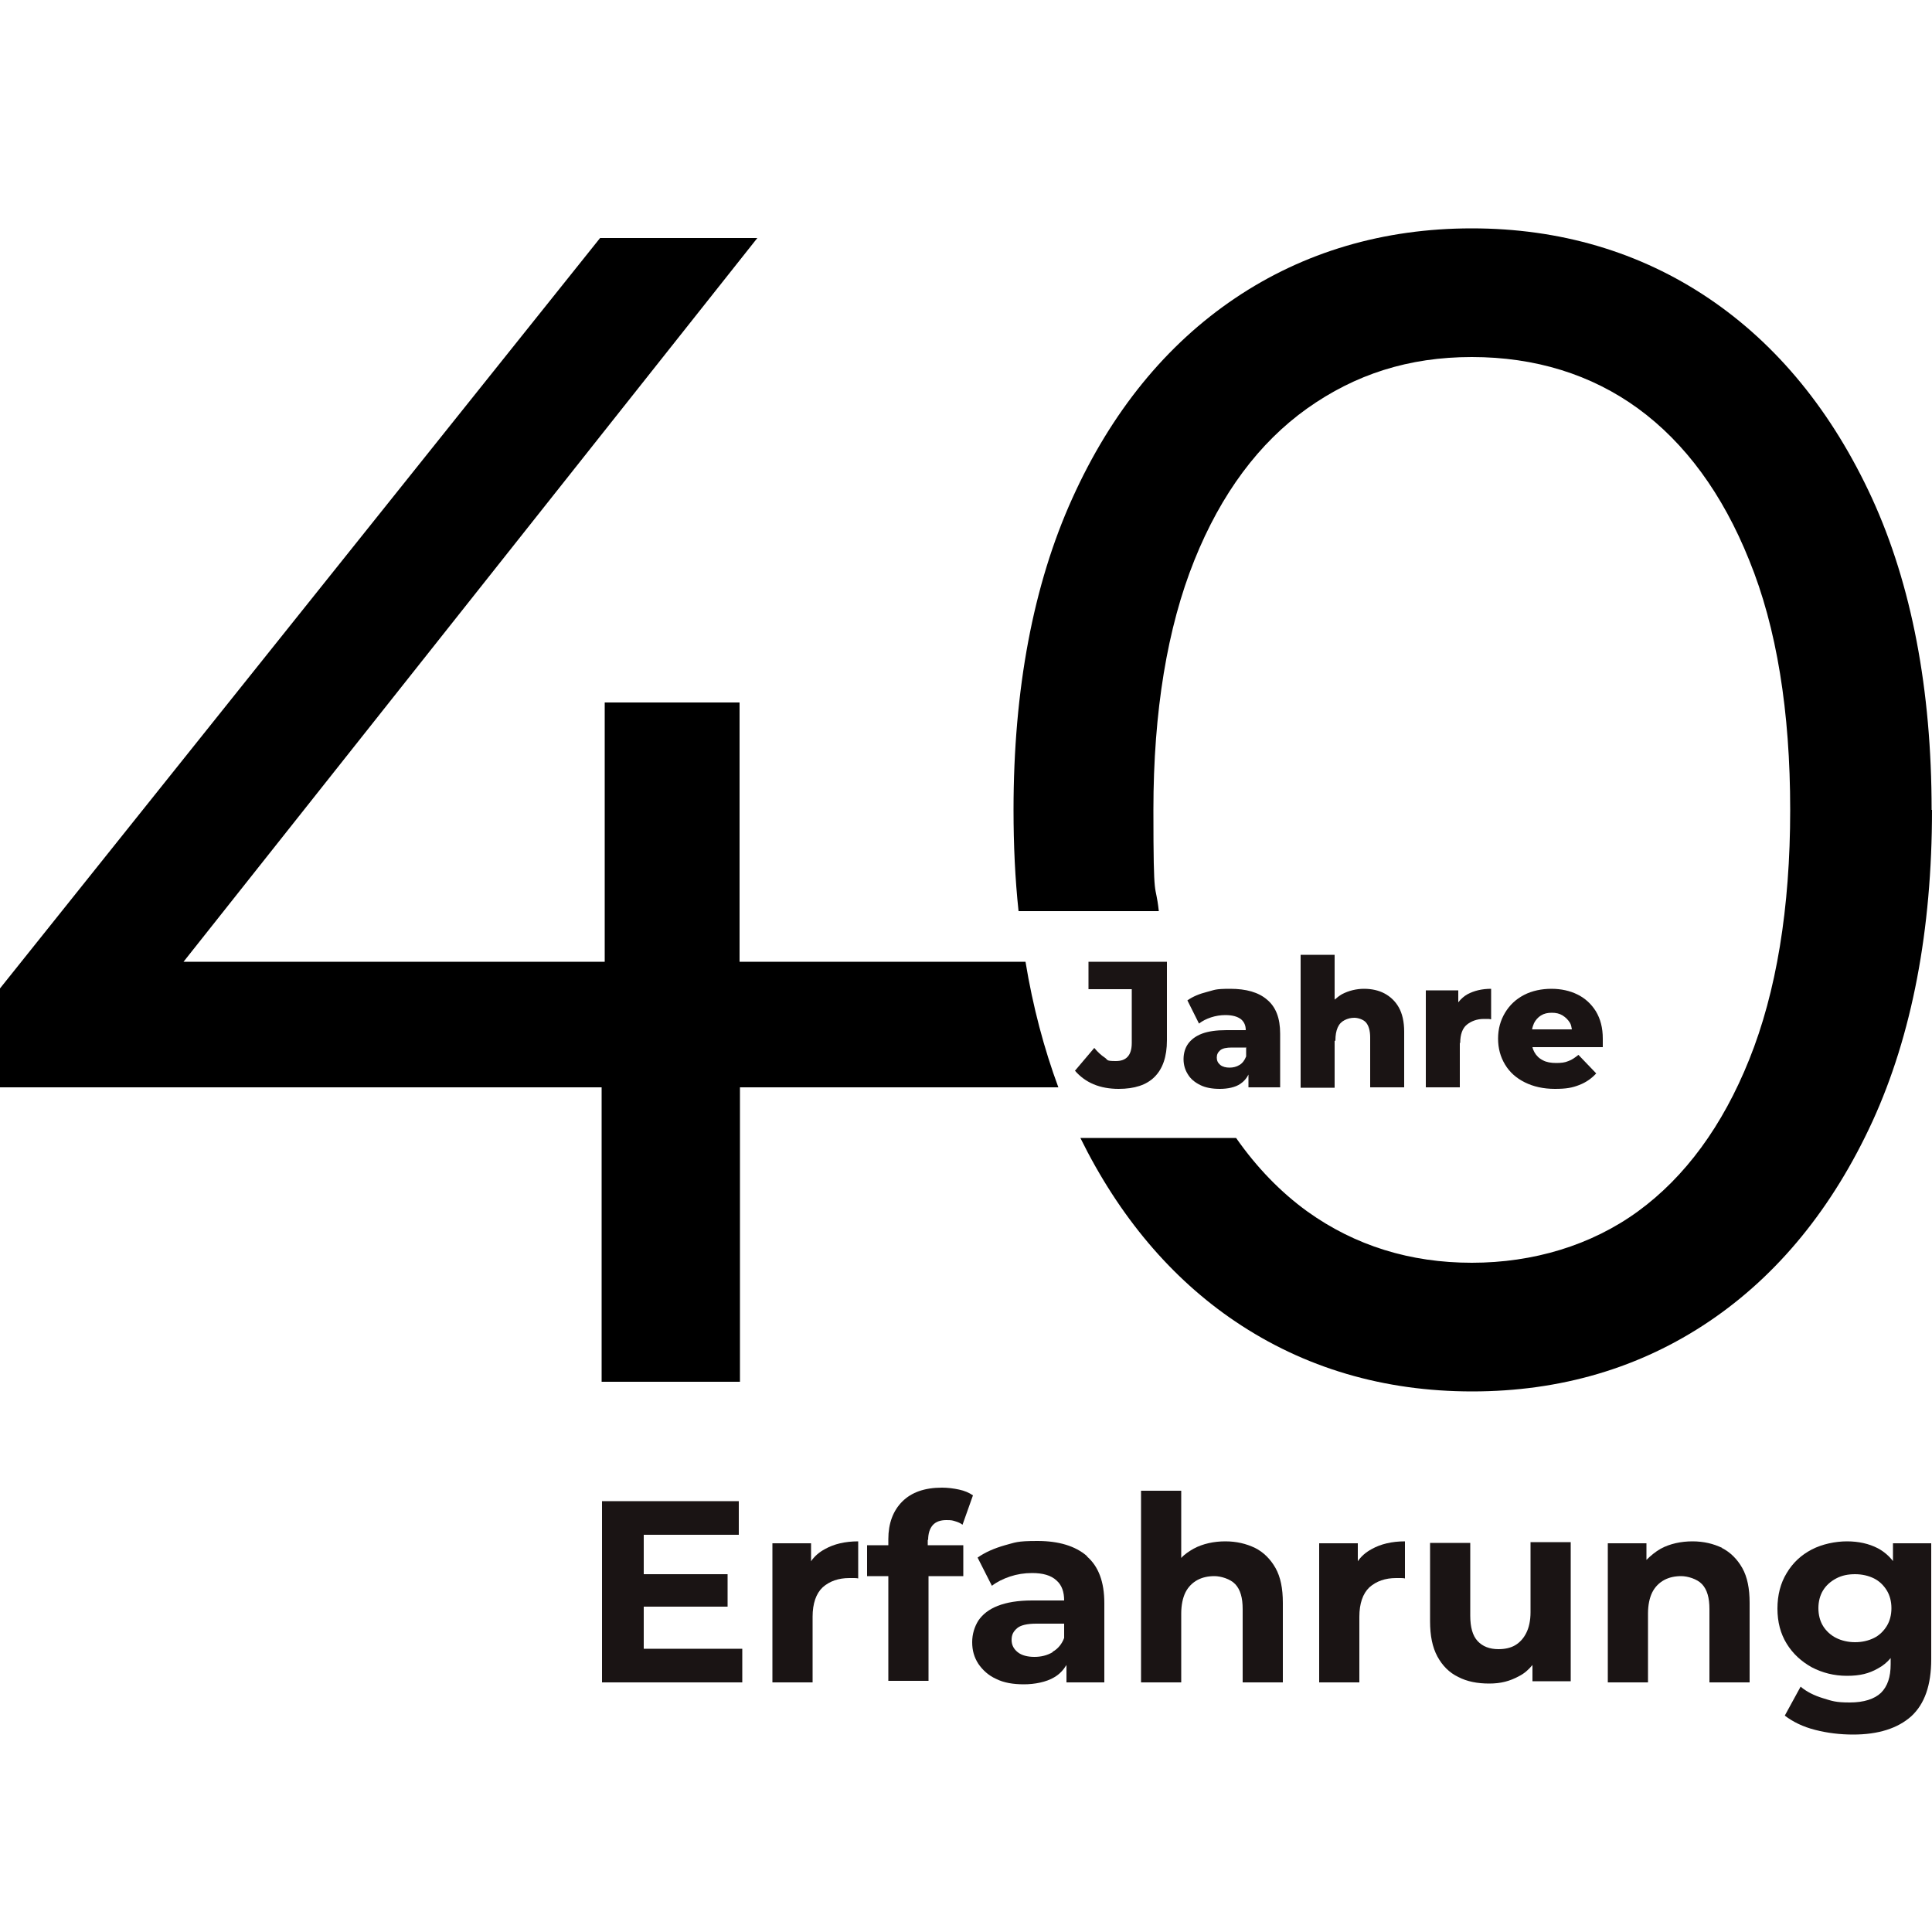 <?xml version="1.0" encoding="UTF-8"?> <svg xmlns="http://www.w3.org/2000/svg" id="Ebene_1" data-name="Ebene 1" version="1.1" viewBox="0 0 500 500"><defs><style> .cls-1 { fill: #000; } .cls-1, .cls-2 { stroke-width: 0px; } .cls-2 { fill: #1a1414; } </style></defs><path class="cls-1" d="M274,281.4h-82.5v76.2h-35.8v-76.2H0v-25.6L155.3,61.6h40.7L47.5,248.9h109v-67.1s34.9,0,34.9,0v67.1h74c1.9,11.6,4.8,22.5,8.5,32.5Z"></path><path class="cls-1" d="M500,209.6c0,31.2-5.2,58.3-15.4,80.6-10.3,22.4-24.5,39.8-42.3,51.8-17.8,12-38.4,18.1-61.3,18.1s-43.5-6.1-61.3-18.1c-16.6-11.2-30.1-27.2-40.1-47.5h40.3c5.3,7.6,11.5,14,18.4,19,12.4,8.9,26.7,13.3,42.6,13.3s30.9-4.5,43-13.3c12.2-8.9,21.9-22.1,28.8-39.3,7-17.4,10.6-39.1,10.6-64.6s-3.5-47.2-10.6-64.6c-6.9-17.2-16.6-30.4-28.8-39.3-12.1-8.8-26.6-13.3-43-13.3s-30.2,4.5-42.6,13.3c-12.5,8.9-22.3,22.1-29.2,39.3-7,17.4-10.6,39.1-10.6,64.6s.5,18,1.4,26.2h-36.3c-.9-8.4-1.3-17.1-1.3-26.2,0-31.2,5.1-58.3,15.2-80.6,10.1-22.4,24.3-39.8,42.1-51.8,17.8-12,38.5-18.1,61.3-18.1s43.5,6.1,61.3,18.1c17.8,12,32,29.4,42.3,51.8,10.2,22.3,15.4,49.4,15.4,80.6Z"></path><g><polygon class="cls-2" points="166.6 415.8 188.3 415.8 188.3 407.4 166.6 407.4 166.6 397.2 191.2 397.2 191.2 388.5 155.8 388.5 155.8 435.4 192.1 435.4 192.1 426.7 166.6 426.7 166.6 415.8"></polygon><path class="cls-2" d="M209.9,404.1v-4.7h-10v36h10.4v-17c0-3.4.9-6,2.6-7.6,1.8-1.6,4.1-2.4,6.9-2.4s.8,0,1.1,0c.4,0,.8,0,1.2.1v-9.6c-3.4,0-6.3.7-8.6,2-1.5.8-2.8,1.9-3.7,3.3Z"></path><path class="cls-2" d="M240.2,398.6c0-1.7.4-3,1.2-3.9s2-1.3,3.5-1.3,1.6.1,2.3.3c.7.2,1.4.5,1.9.9l2.7-7.6c-1-.7-2.2-1.2-3.6-1.5-1.4-.3-2.9-.5-4.4-.5-4.5,0-7.9,1.2-10.3,3.6-2.4,2.4-3.6,5.7-3.6,9.7v1.6h-5.5v8h5.5v27.1h10.4v-27.1h9v-8h-9.2v-1.5Z"></path><path class="cls-2" d="M281.3,402.7c-3-2.6-7.3-3.9-12.8-3.9s-5.7.4-8.4,1.1c-2.8.8-5.1,1.8-7.1,3.2l3.7,7.3c1.3-1,2.9-1.8,4.7-2.4,1.8-.6,3.7-.9,5.7-.9,2.8,0,4.9.6,6.3,1.9,1.4,1.2,2,3,2,5.2h-8.3c-3.7,0-6.6.5-8.9,1.4-2.3.9-3.9,2.2-5,3.8-1,1.6-1.6,3.5-1.6,5.6s.5,3.9,1.6,5.6c1.1,1.6,2.6,3,4.6,3.9,2,1,4.4,1.4,7.2,1.4s5.8-.6,7.8-1.8c1.4-.8,2.4-1.9,3.2-3.2v4.5h9.8v-20.5c0-5.5-1.5-9.5-4.5-12.1ZM272.4,427.6c-1.4.8-2.9,1.2-4.7,1.2s-3.3-.4-4.3-1.2c-1-.8-1.6-1.8-1.6-3.2s.5-2.2,1.4-3c.9-.8,2.6-1.2,5-1.2h7.2v3.7c-.6,1.6-1.6,2.8-3,3.6Z"></path><path class="cls-2" d="M324.8,400.6c-2.3-1.1-4.8-1.7-7.7-1.7s-5.8.6-8.2,1.9c-1.2.7-2.3,1.4-3.2,2.4v-17.4h-10.4v49.6h10.4v-17.8c0-2.2.4-4.1,1.1-5.5.7-1.4,1.8-2.5,3.1-3.2,1.3-.7,2.8-1,4.4-1s4.1.7,5.4,2.1c1.3,1.4,1.9,3.5,1.9,6.4v19h10.4v-20.6c0-3.7-.6-6.7-1.9-9-1.3-2.3-3.1-4.1-5.3-5.2Z"></path><path class="cls-2" d="M351.4,404.1v-4.7h-10v36h10.4v-17c0-3.4.9-6,2.6-7.6,1.8-1.6,4.1-2.4,6.9-2.4s.8,0,1.1,0c.4,0,.8,0,1.2.1v-9.6c-3.4,0-6.3.7-8.6,2-1.5.8-2.8,1.9-3.7,3.3Z"></path><path class="cls-2" d="M396.1,417.2c0,2.2-.4,4-1.1,5.4-.7,1.4-1.7,2.5-2.9,3.2-1.2.7-2.7,1-4.3,1-2.3,0-4.1-.7-5.4-2.1-1.3-1.4-1.9-3.6-1.9-6.6v-18.8h-10.4v20.3c0,3.7.6,6.7,1.9,9.1,1.3,2.4,3.1,4.2,5.4,5.3,2.3,1.2,5,1.7,8,1.7s5.3-.6,7.7-1.9c1.4-.7,2.5-1.7,3.5-2.9v4.2h9.9v-36h-10.4v17.8Z"></path><path class="cls-2" d="M445.7,400.6c-2.3-1.1-4.8-1.7-7.7-1.7s-5.8.6-8.2,1.9c-1.4.8-2.6,1.8-3.7,2.9v-4.3h-10v36h10.4v-17.8c0-2.2.4-4.1,1.1-5.5.7-1.4,1.8-2.5,3.1-3.2,1.3-.7,2.8-1,4.4-1s4.1.7,5.4,2.1c1.3,1.4,1.9,3.5,1.9,6.4v19h10.4v-20.6c0-3.7-.6-6.7-1.9-9-1.3-2.3-3.1-4.1-5.3-5.2Z"></path><path class="cls-2" d="M489.9,399.4v4.6c-1.1-1.4-2.4-2.5-3.9-3.3-2.3-1.2-5-1.8-8-1.8s-6.4.7-9.1,2.1c-2.7,1.4-4.9,3.4-6.5,6.1-1.6,2.6-2.4,5.7-2.4,9.2s.8,6.5,2.4,9.1c1.6,2.6,3.8,4.6,6.5,6.1,2.7,1.4,5.7,2.2,9.1,2.2s5.7-.6,8-1.9c1.3-.7,2.4-1.6,3.3-2.7v1.6c0,3.3-.8,5.7-2.5,7.4-1.7,1.6-4.4,2.5-8.1,2.5s-4.6-.4-6.9-1.1-4.3-1.7-5.8-3l-4.1,7.5c2.1,1.6,4.7,2.9,7.9,3.7,3.1.8,6.4,1.2,9.8,1.2,6.5,0,11.5-1.6,15-4.7,3.5-3.2,5.2-8.1,5.2-14.8v-30h-9.9ZM488.3,420.8c-.8,1.3-1.9,2.4-3.3,3.1-1.4.7-3.1,1.1-4.9,1.1s-3.5-.4-4.9-1.1-2.6-1.8-3.4-3.1c-.8-1.3-1.2-2.9-1.2-4.6s.4-3.3,1.2-4.6c.8-1.3,1.9-2.3,3.4-3.1s3.1-1.1,4.9-1.1,3.5.4,4.9,1.1c1.4.7,2.5,1.8,3.3,3.1.8,1.3,1.2,2.9,1.2,4.6s-.4,3.3-1.2,4.6Z"></path><path class="cls-2" d="M302,269.4v-20.5h-20.3v7.1h11.2v13.9c0,3.2-1.4,4.7-4.1,4.7s-2-.3-2.9-.9c-.9-.6-1.8-1.4-2.7-2.5l-5,5.9c1.3,1.5,2.9,2.7,4.8,3.5,1.9.8,4.1,1.2,6.5,1.2,4.1,0,7.2-1,9.3-3.1,2.1-2.1,3.2-5.2,3.2-9.5Z"></path><path class="cls-2" d="M311.1,267.5c-1.6.6-2.8,1.5-3.6,2.6-.8,1.1-1.2,2.5-1.2,4s.4,2.8,1.1,3.9c.7,1.2,1.8,2.1,3.2,2.8,1.4.7,3.1,1,5.1,1s4-.4,5.3-1.3c.9-.6,1.6-1.4,2.1-2.4v3.3h8.2v-13.9c0-4-1.1-6.9-3.4-8.8-2.2-1.9-5.4-2.8-9.5-2.8s-4,.3-6,.8c-2,.5-3.7,1.2-5.1,2.2l3,6c.9-.7,1.9-1.2,3.1-1.6s2.5-.6,3.7-.6c1.9,0,3.2.4,4.1,1.1.8.7,1.2,1.6,1.2,2.8h-5c-2.6,0-4.7.3-6.3.9ZM322.5,271.2v2.2c-.4,1-.9,1.7-1.7,2.2-.8.5-1.7.7-2.6.7s-1.8-.2-2.4-.7-.9-1.1-.9-1.9.3-1.4.9-1.9,1.6-.7,3-.7h3.8Z"></path><path class="cls-2" d="M345.6,269.3c0-1.4.2-2.5.6-3.4.4-.9,1-1.5,1.8-1.9.8-.4,1.6-.6,2.5-.6s2.3.4,3,1.2c.7.8,1.1,2.1,1.1,3.9v12.9h8.8v-14.4c0-2.6-.5-4.7-1.4-6.3-.9-1.6-2.2-2.8-3.7-3.6s-3.3-1.2-5.3-1.2-4,.5-5.7,1.4c-.7.4-1.3.9-1.9,1.4v-11.6h-8.8v34.4h8.8v-12.1Z"></path><path class="cls-2" d="M377.9,269.9c0-2.2.6-3.8,1.7-4.7s2.6-1.5,4.4-1.5.7,0,.9,0c.3,0,.6,0,1,.1v-7.9c-2.4,0-4.4.5-6.1,1.4-.9.5-1.7,1.2-2.4,2.1v-3.1h-8.4v25.1h8.8v-11.5Z"></path><path class="cls-2" d="M408.3,257.4c-2-1-4.3-1.5-6.8-1.5s-5,.5-7.1,1.6c-2.1,1.1-3.7,2.6-4.9,4.6-1.2,2-1.8,4.2-1.8,6.7s.6,4.7,1.8,6.7c1.2,2,2.9,3.5,5.1,4.6,2.2,1.1,4.8,1.7,7.8,1.7s4.5-.3,6.3-1c1.8-.7,3.2-1.7,4.4-3l-4.6-4.8c-.9.7-1.7,1.3-2.6,1.6-.9.4-1.9.5-3.2.5s-2.5-.2-3.4-.7c-1-.5-1.7-1.2-2.2-2.1-.2-.4-.4-.8-.5-1.3h18.2c0-.3,0-.7,0-1.1,0-.4,0-.8,0-1.1,0-2.8-.6-5.1-1.8-7.1-1.2-1.9-2.8-3.4-4.9-4.4ZM398.8,262.8c.8-.5,1.7-.7,2.8-.7s2,.2,2.8.7c.8.5,1.4,1.1,1.9,1.9.3.5.4,1.1.5,1.7h-10.3c.1-.6.3-1.1.5-1.6.4-.8,1-1.5,1.8-2Z"></path></g></svg> 